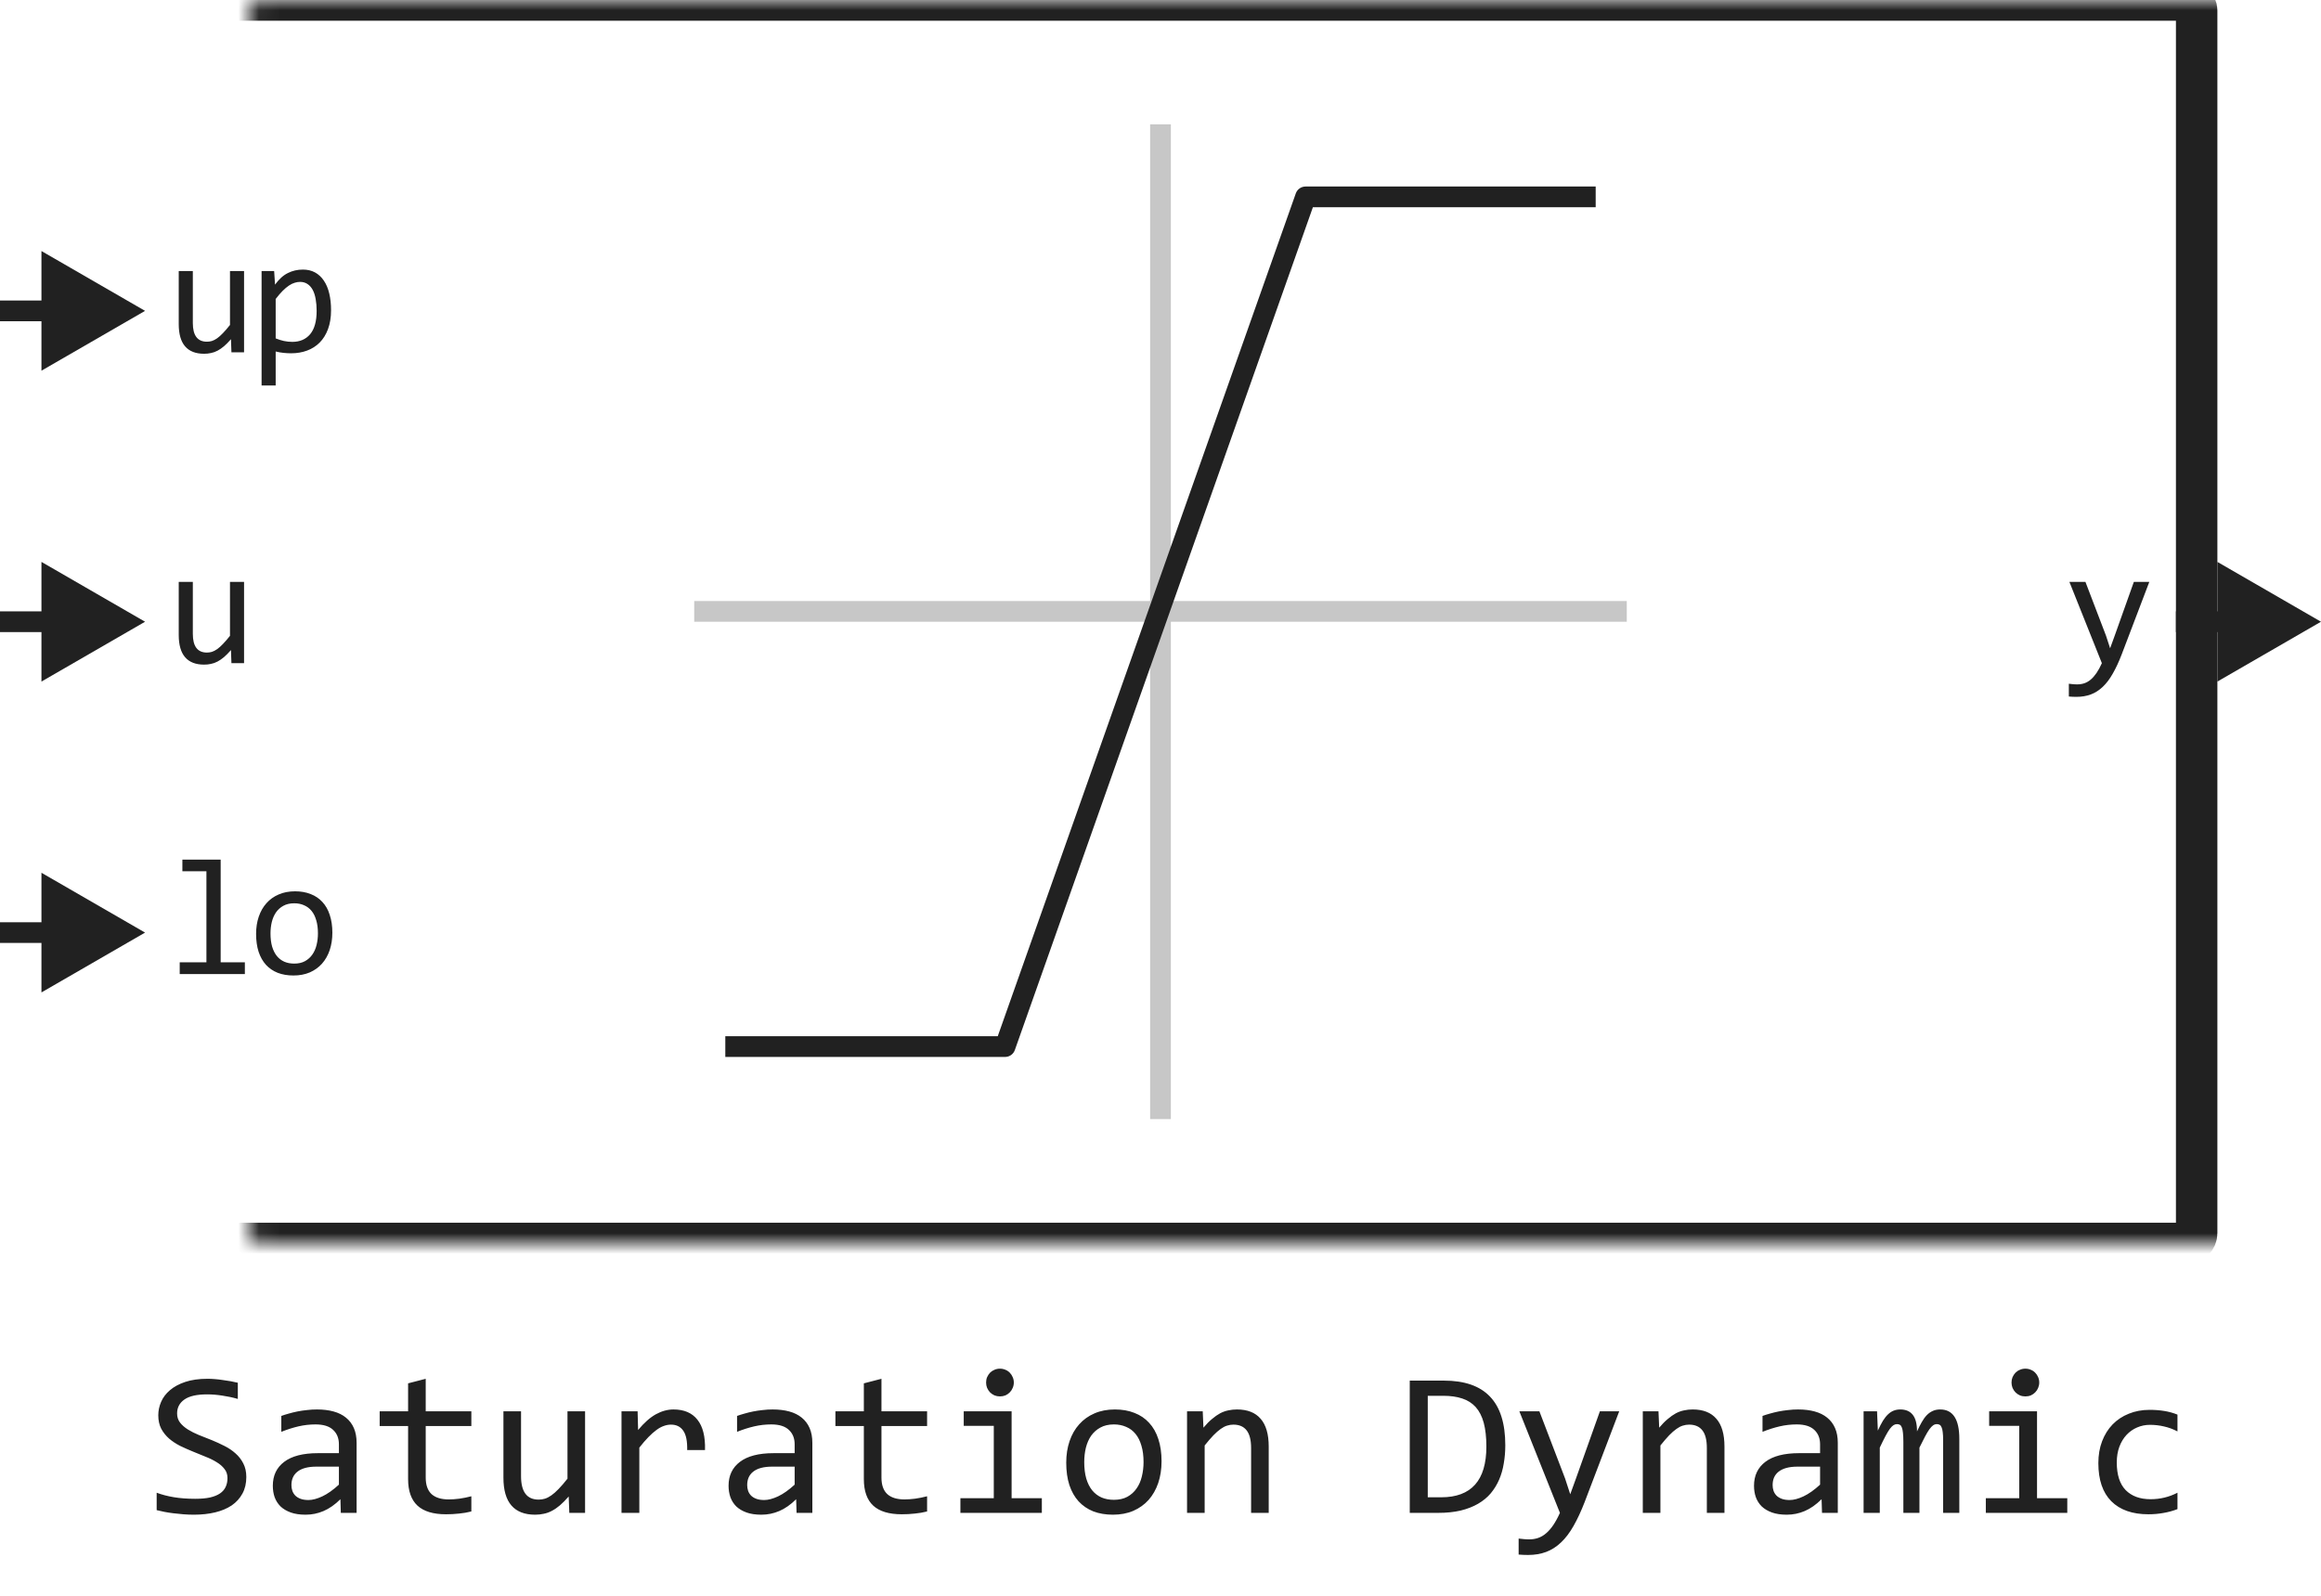 <svg width="112" height="77" viewBox="0 0 112 77" fill="none" xmlns="http://www.w3.org/2000/svg">
<path d="M56 6V54" stroke="#C7C7C7" stroke-linejoin="round"/>
<path d="M33.5 29.5H78.5" stroke="#C7C7C7" stroke-linejoin="round"/>
<path d="M77 9.5H63L48.5 50.5H35" stroke="#212121" stroke-linejoin="round"/>
<mask id="path-4-inside-1_3953_35598" fill="white">
<rect x="6" width="100" height="60" rx="0.5"/>
</mask>
<rect x="6" width="100" height="60" rx="0.5" stroke="#212121" stroke-width="2" mask="url(#path-4-inside-1_3953_35598)"/>
<path d="M112 30L107 27.113V32.887L112 30ZM107.5 29.5H105V30.5H107.5V29.5Z" fill="#212121"/>
<path d="M7 30L2 27.113V32.887L7 30ZM2.5 29.5H0V30.5H2.5V29.5Z" fill="#212121"/>
<path d="M103.715 28.078L102.379 31.586C102.241 31.943 102.098 32.25 101.949 32.508C101.803 32.766 101.643 32.977 101.469 33.141C101.294 33.307 101.103 33.43 100.895 33.508C100.686 33.586 100.453 33.625 100.195 33.625C100.128 33.625 100.066 33.624 100.012 33.621C99.957 33.618 99.897 33.615 99.832 33.609V32.992C99.889 33 99.952 33.007 100.02 33.012C100.087 33.02 100.159 33.023 100.234 33.023C100.359 33.023 100.475 33.005 100.582 32.969C100.691 32.932 100.794 32.872 100.891 32.789C100.987 32.708 101.079 32.603 101.168 32.473C101.257 32.342 101.342 32.185 101.426 32L99.859 28.078H100.633L101.625 30.672L101.824 31.281L102.051 30.656L102.969 28.078H103.715Z" fill="#212121"/>
<path d="M11.777 17H11.168L11.145 16.367C11.027 16.503 10.915 16.616 10.809 16.707C10.704 16.796 10.6 16.867 10.496 16.922C10.392 16.977 10.287 17.014 10.18 17.035C10.075 17.059 9.965 17.07 9.848 17.07C9.444 17.07 9.139 16.952 8.934 16.715C8.728 16.478 8.625 16.12 8.625 15.641V13.078H9.305V15.586C9.305 16.188 9.531 16.488 9.984 16.488C10.068 16.488 10.148 16.477 10.227 16.453C10.307 16.427 10.391 16.384 10.477 16.324C10.565 16.262 10.659 16.178 10.758 16.074C10.859 15.97 10.973 15.838 11.098 15.68V13.078H11.777V17ZM15.975 14.969C15.975 15.318 15.925 15.622 15.827 15.883C15.73 16.143 15.596 16.359 15.424 16.531C15.252 16.703 15.049 16.832 14.815 16.918C14.581 17.004 14.327 17.047 14.053 17.047C13.928 17.047 13.803 17.04 13.678 17.027C13.556 17.014 13.431 16.992 13.303 16.961V18.602H12.623V13.078H13.229L13.272 13.734C13.467 13.466 13.675 13.279 13.897 13.172C14.118 13.062 14.358 13.008 14.616 13.008C14.84 13.008 15.036 13.055 15.206 13.148C15.375 13.242 15.517 13.375 15.631 13.547C15.746 13.716 15.832 13.922 15.889 14.164C15.946 14.404 15.975 14.672 15.975 14.969ZM15.28 15C15.28 14.794 15.264 14.605 15.233 14.434C15.204 14.262 15.157 14.115 15.092 13.992C15.027 13.87 14.944 13.775 14.842 13.707C14.741 13.637 14.62 13.602 14.479 13.602C14.393 13.602 14.306 13.616 14.217 13.645C14.129 13.671 14.036 13.716 13.94 13.781C13.846 13.844 13.746 13.928 13.639 14.035C13.535 14.139 13.423 14.27 13.303 14.426V16.328C13.428 16.38 13.56 16.422 13.698 16.453C13.836 16.482 13.971 16.496 14.104 16.496C14.471 16.496 14.759 16.372 14.967 16.125C15.175 15.875 15.28 15.5 15.28 15Z" fill="#212121"/>
<path d="M9.961 42.039H8.801V41.48H10.648V46.434H11.816V47H8.672V46.434H9.961V42.039ZM16.038 45.008C16.038 45.312 15.995 45.592 15.909 45.848C15.823 46.1 15.699 46.318 15.537 46.5C15.376 46.68 15.179 46.82 14.948 46.922C14.716 47.021 14.453 47.07 14.159 47.07C13.877 47.07 13.625 47.027 13.401 46.941C13.179 46.853 12.991 46.724 12.834 46.555C12.681 46.385 12.562 46.176 12.479 45.926C12.398 45.676 12.358 45.388 12.358 45.062C12.358 44.758 12.401 44.48 12.487 44.23C12.573 43.978 12.696 43.762 12.858 43.582C13.019 43.4 13.216 43.259 13.448 43.16C13.679 43.059 13.942 43.008 14.237 43.008C14.518 43.008 14.769 43.052 14.991 43.141C15.215 43.227 15.403 43.354 15.557 43.523C15.713 43.69 15.832 43.898 15.912 44.148C15.996 44.398 16.038 44.685 16.038 45.008ZM15.342 45.039C15.342 44.797 15.315 44.586 15.26 44.406C15.208 44.224 15.133 44.073 15.034 43.953C14.935 43.831 14.813 43.74 14.67 43.68C14.53 43.617 14.372 43.586 14.198 43.586C13.995 43.586 13.82 43.626 13.674 43.707C13.531 43.785 13.412 43.891 13.319 44.023C13.228 44.156 13.16 44.311 13.116 44.488C13.074 44.663 13.053 44.846 13.053 45.039C13.053 45.281 13.079 45.493 13.131 45.676C13.186 45.858 13.263 46.01 13.362 46.133C13.461 46.253 13.581 46.344 13.721 46.406C13.862 46.466 14.021 46.496 14.198 46.496C14.401 46.496 14.574 46.457 14.717 46.379C14.863 46.298 14.982 46.191 15.073 46.059C15.166 45.926 15.234 45.772 15.276 45.598C15.32 45.421 15.342 45.234 15.342 45.039Z" fill="#212121"/>
<path d="M7 15L2 12.113V17.887L7 15ZM2.5 14.5H0V15.5H2.5V14.5Z" fill="#212121"/>
<path d="M7 45L2 42.113V47.887L7 45ZM2.5 44.5H0V45.5H2.5V44.5Z" fill="#212121"/>
<path d="M11.777 32H11.168L11.145 31.367C11.027 31.503 10.915 31.616 10.809 31.707C10.704 31.796 10.6 31.867 10.496 31.922C10.392 31.977 10.287 32.014 10.18 32.035C10.075 32.059 9.965 32.07 9.848 32.07C9.444 32.07 9.139 31.952 8.934 31.715C8.728 31.478 8.625 31.12 8.625 30.641V28.078H9.305V30.586C9.305 31.188 9.531 31.488 9.984 31.488C10.068 31.488 10.148 31.477 10.227 31.453C10.307 31.427 10.391 31.384 10.477 31.324C10.565 31.262 10.659 31.178 10.758 31.074C10.859 30.97 10.973 30.838 11.098 30.68V28.078H11.777V32Z" fill="#212121"/>
<path d="M11.886 71.272C11.886 71.574 11.824 71.84 11.7 72.067C11.576 72.295 11.404 72.486 11.183 72.639C10.961 72.788 10.694 72.901 10.382 72.976C10.073 73.05 9.731 73.088 9.356 73.088C9.187 73.088 9.018 73.081 8.849 73.068C8.683 73.055 8.521 73.039 8.365 73.019C8.212 73 8.067 72.977 7.931 72.951C7.794 72.925 7.67 72.897 7.56 72.868V72.028C7.804 72.12 8.077 72.191 8.38 72.243C8.686 72.295 9.033 72.321 9.42 72.321C9.7 72.321 9.938 72.3 10.133 72.258C10.331 72.212 10.492 72.147 10.616 72.062C10.743 71.975 10.834 71.869 10.89 71.745C10.948 71.621 10.977 71.48 10.977 71.32C10.977 71.148 10.929 71.001 10.831 70.881C10.737 70.757 10.611 70.648 10.455 70.554C10.299 70.456 10.12 70.368 9.918 70.29C9.719 70.209 9.516 70.126 9.308 70.041C9.099 69.956 8.894 69.865 8.692 69.768C8.494 69.667 8.316 69.549 8.16 69.416C8.004 69.279 7.877 69.12 7.779 68.938C7.685 68.755 7.638 68.539 7.638 68.288C7.638 68.07 7.683 67.855 7.774 67.644C7.866 67.432 8.007 67.245 8.199 67.082C8.391 66.916 8.637 66.783 8.937 66.682C9.239 66.581 9.599 66.53 10.016 66.53C10.123 66.53 10.239 66.535 10.362 66.545C10.489 66.555 10.616 66.569 10.743 66.589C10.873 66.605 11 66.625 11.124 66.647C11.251 66.67 11.368 66.695 11.476 66.721V67.502C11.225 67.43 10.974 67.377 10.724 67.341C10.473 67.302 10.23 67.282 9.996 67.282C9.498 67.282 9.132 67.365 8.897 67.531C8.663 67.697 8.546 67.92 8.546 68.2C8.546 68.373 8.593 68.521 8.688 68.644C8.785 68.768 8.912 68.879 9.068 68.977C9.225 69.074 9.402 69.164 9.601 69.245C9.802 69.323 10.008 69.405 10.216 69.489C10.424 69.574 10.628 69.667 10.826 69.768C11.028 69.868 11.207 69.989 11.363 70.129C11.52 70.266 11.645 70.427 11.739 70.612C11.837 70.798 11.886 71.018 11.886 71.272ZM16.446 73L16.427 72.341C16.16 72.605 15.888 72.795 15.611 72.912C15.338 73.029 15.05 73.088 14.747 73.088C14.467 73.088 14.228 73.052 14.029 72.981C13.831 72.909 13.666 72.811 13.536 72.688C13.409 72.561 13.315 72.412 13.253 72.243C13.194 72.074 13.165 71.89 13.165 71.691C13.165 71.2 13.347 70.816 13.712 70.539C14.08 70.259 14.622 70.119 15.338 70.119H16.354V69.689C16.354 69.4 16.261 69.169 16.075 68.996C15.89 68.82 15.606 68.732 15.226 68.732C14.949 68.732 14.675 68.763 14.405 68.825C14.138 68.887 13.862 68.975 13.575 69.089V68.322C13.683 68.283 13.801 68.246 13.932 68.21C14.065 68.171 14.205 68.137 14.352 68.107C14.498 68.078 14.651 68.055 14.81 68.039C14.97 68.019 15.131 68.01 15.294 68.01C15.59 68.01 15.857 68.042 16.095 68.107C16.332 68.172 16.533 68.272 16.695 68.405C16.861 68.539 16.988 68.706 17.076 68.908C17.164 69.11 17.208 69.348 17.208 69.621V73H16.446ZM16.354 70.769H15.274C15.063 70.769 14.88 70.79 14.727 70.832C14.575 70.874 14.449 70.935 14.352 71.013C14.254 71.091 14.181 71.185 14.132 71.296C14.086 71.403 14.063 71.525 14.063 71.662C14.063 71.757 14.078 71.848 14.107 71.936C14.137 72.02 14.184 72.097 14.249 72.165C14.314 72.23 14.399 72.282 14.503 72.321C14.607 72.36 14.734 72.38 14.884 72.38C15.079 72.38 15.302 72.321 15.553 72.204C15.807 72.084 16.074 71.895 16.354 71.638V70.769ZM22.745 72.932C22.553 72.981 22.355 73.015 22.149 73.034C21.944 73.057 21.736 73.068 21.524 73.068C20.909 73.068 20.45 72.93 20.148 72.653C19.845 72.373 19.693 71.945 19.693 71.369V68.811H18.321V68.098H19.693V66.75L20.543 66.53V68.098H22.745V68.811H20.543V71.301C20.543 71.652 20.636 71.916 20.821 72.092C21.01 72.264 21.287 72.351 21.651 72.351C21.808 72.351 21.979 72.339 22.164 72.316C22.35 72.29 22.543 72.251 22.745 72.199V72.932ZM28.233 73H27.472L27.442 72.209C27.296 72.378 27.156 72.52 27.023 72.634C26.892 72.745 26.762 72.834 26.632 72.902C26.502 72.971 26.37 73.018 26.236 73.044C26.106 73.073 25.968 73.088 25.821 73.088C25.317 73.088 24.936 72.94 24.679 72.644C24.422 72.347 24.293 71.9 24.293 71.301V68.098H25.143V71.232C25.143 71.984 25.426 72.36 25.992 72.36C26.096 72.36 26.197 72.346 26.295 72.316C26.396 72.284 26.5 72.23 26.607 72.155C26.718 72.077 26.835 71.973 26.959 71.843C27.086 71.713 27.227 71.548 27.384 71.35V68.098H28.233V73ZM29.991 68.098H30.768L30.792 69.001C31.082 68.653 31.366 68.4 31.646 68.244C31.93 68.088 32.215 68.01 32.501 68.01C33.009 68.01 33.393 68.174 33.653 68.503C33.917 68.832 34.039 69.32 34.02 69.968H33.16C33.17 69.538 33.106 69.227 32.97 69.035C32.836 68.84 32.639 68.742 32.379 68.742C32.265 68.742 32.149 68.763 32.032 68.806C31.918 68.845 31.799 68.91 31.676 69.001C31.555 69.089 31.427 69.203 31.29 69.343C31.153 69.483 31.007 69.652 30.851 69.851V73H29.991V68.098ZM38.438 73L38.419 72.341C38.152 72.605 37.88 72.795 37.603 72.912C37.33 73.029 37.042 73.088 36.739 73.088C36.459 73.088 36.22 73.052 36.022 72.981C35.823 72.909 35.658 72.811 35.528 72.688C35.401 72.561 35.307 72.412 35.245 72.243C35.187 72.074 35.157 71.89 35.157 71.691C35.157 71.2 35.34 70.816 35.704 70.539C36.072 70.259 36.614 70.119 37.33 70.119H38.346V69.689C38.346 69.4 38.253 69.169 38.067 68.996C37.882 68.82 37.599 68.732 37.218 68.732C36.941 68.732 36.668 68.763 36.398 68.825C36.13 68.887 35.854 68.975 35.567 69.089V68.322C35.675 68.283 35.794 68.246 35.924 68.21C36.057 68.171 36.197 68.137 36.344 68.107C36.49 68.078 36.643 68.055 36.803 68.039C36.962 68.019 37.123 68.01 37.286 68.01C37.582 68.01 37.849 68.042 38.087 68.107C38.325 68.172 38.525 68.272 38.688 68.405C38.853 68.539 38.98 68.706 39.068 68.908C39.156 69.11 39.2 69.348 39.2 69.621V73H38.438ZM38.346 70.769H37.267C37.055 70.769 36.873 70.79 36.72 70.832C36.567 70.874 36.441 70.935 36.344 71.013C36.246 71.091 36.173 71.185 36.124 71.296C36.078 71.403 36.056 71.525 36.056 71.662C36.056 71.757 36.07 71.848 36.1 71.936C36.129 72.02 36.176 72.097 36.241 72.165C36.306 72.23 36.391 72.282 36.495 72.321C36.599 72.36 36.726 72.38 36.876 72.38C37.071 72.38 37.294 72.321 37.545 72.204C37.799 72.084 38.066 71.895 38.346 71.638V70.769ZM44.737 72.932C44.545 72.981 44.347 73.015 44.142 73.034C43.937 73.057 43.728 73.068 43.517 73.068C42.901 73.068 42.442 72.93 42.14 72.653C41.837 72.373 41.685 71.945 41.685 71.369V68.811H40.313V68.098H41.685V66.75L42.535 66.53V68.098H44.737V68.811H42.535V71.301C42.535 71.652 42.628 71.916 42.813 72.092C43.002 72.264 43.279 72.351 43.644 72.351C43.8 72.351 43.971 72.339 44.156 72.316C44.342 72.29 44.535 72.251 44.737 72.199V72.932ZM47.955 68.801H46.505V68.098H48.815V72.292H50.274V73H46.344V72.292H47.955V68.801ZM48.253 66.042C48.347 66.042 48.435 66.06 48.517 66.096C48.598 66.128 48.668 66.175 48.727 66.237C48.788 66.299 48.836 66.371 48.868 66.452C48.904 66.53 48.922 66.617 48.922 66.711C48.922 66.802 48.904 66.888 48.868 66.97C48.836 67.051 48.788 67.123 48.727 67.185C48.668 67.246 48.598 67.295 48.517 67.331C48.435 67.364 48.347 67.38 48.253 67.38C48.158 67.38 48.071 67.364 47.989 67.331C47.908 67.295 47.836 67.246 47.774 67.185C47.716 67.123 47.669 67.051 47.633 66.97C47.6 66.888 47.584 66.802 47.584 66.711C47.584 66.617 47.6 66.53 47.633 66.452C47.669 66.371 47.716 66.299 47.774 66.237C47.836 66.175 47.908 66.128 47.989 66.096C48.071 66.06 48.158 66.042 48.253 66.042ZM56.051 70.51C56.051 70.891 55.997 71.241 55.89 71.56C55.782 71.875 55.628 72.147 55.426 72.375C55.224 72.6 54.978 72.775 54.688 72.902C54.399 73.026 54.07 73.088 53.702 73.088C53.351 73.088 53.035 73.034 52.755 72.927C52.478 72.816 52.242 72.655 52.047 72.443C51.855 72.232 51.707 71.97 51.602 71.657C51.502 71.345 51.451 70.985 51.451 70.578C51.451 70.197 51.505 69.851 51.612 69.538C51.72 69.222 51.874 68.952 52.076 68.728C52.278 68.5 52.524 68.324 52.813 68.2C53.103 68.073 53.432 68.01 53.8 68.01C54.151 68.01 54.465 68.065 54.742 68.176C55.022 68.283 55.258 68.443 55.45 68.654C55.645 68.863 55.794 69.123 55.895 69.436C55.999 69.748 56.051 70.106 56.051 70.51ZM55.182 70.549C55.182 70.246 55.148 69.982 55.079 69.758C55.014 69.53 54.92 69.341 54.796 69.191C54.672 69.038 54.521 68.924 54.342 68.85C54.166 68.772 53.969 68.732 53.751 68.732C53.497 68.732 53.279 68.783 53.097 68.884C52.918 68.981 52.77 69.113 52.652 69.279C52.538 69.445 52.454 69.639 52.398 69.86C52.346 70.079 52.32 70.308 52.32 70.549C52.32 70.852 52.353 71.117 52.418 71.345C52.486 71.573 52.582 71.763 52.706 71.916C52.83 72.066 52.98 72.18 53.155 72.258C53.331 72.333 53.53 72.37 53.751 72.37C54.005 72.37 54.221 72.321 54.4 72.224C54.583 72.123 54.731 71.989 54.845 71.823C54.962 71.657 55.047 71.465 55.099 71.247C55.154 71.026 55.182 70.793 55.182 70.549ZM57.281 68.098H58.038L58.072 68.889C58.215 68.719 58.354 68.579 58.487 68.469C58.621 68.355 58.751 68.264 58.878 68.195C59.008 68.127 59.14 68.08 59.273 68.054C59.407 68.024 59.545 68.01 59.688 68.01C60.193 68.01 60.574 68.159 60.831 68.459C61.092 68.755 61.222 69.203 61.222 69.802V73H60.372V69.87C60.372 69.486 60.3 69.203 60.157 69.02C60.014 68.835 59.801 68.742 59.518 68.742C59.413 68.742 59.311 68.758 59.21 68.791C59.112 68.82 59.01 68.874 58.902 68.952C58.795 69.027 58.678 69.13 58.551 69.26C58.427 69.39 58.287 69.553 58.131 69.748V73H57.281V68.098ZM72.638 69.738C72.638 70.044 72.613 70.337 72.564 70.617C72.519 70.897 72.444 71.158 72.34 71.398C72.236 71.639 72.101 71.859 71.935 72.058C71.769 72.253 71.565 72.421 71.324 72.561C71.083 72.701 70.803 72.81 70.484 72.888C70.165 72.963 69.802 73 69.395 73H68.028V66.618H69.674C70.67 66.618 71.412 66.875 71.9 67.39C72.392 67.901 72.638 68.684 72.638 69.738ZM71.725 69.802C71.725 69.349 71.682 68.967 71.598 68.654C71.513 68.342 71.384 68.09 71.212 67.897C71.039 67.705 70.823 67.567 70.562 67.482C70.302 67.394 69.996 67.351 69.644 67.351H68.897V72.248H69.547C70.999 72.248 71.725 71.433 71.725 69.802ZM78.136 68.098L76.466 72.482C76.293 72.928 76.114 73.312 75.929 73.635C75.746 73.957 75.546 74.221 75.328 74.426C75.11 74.634 74.871 74.787 74.61 74.885C74.35 74.982 74.059 75.031 73.736 75.031C73.652 75.031 73.575 75.03 73.507 75.026C73.439 75.023 73.364 75.018 73.282 75.012V74.24C73.354 74.25 73.432 74.258 73.517 74.265C73.601 74.274 73.691 74.279 73.785 74.279C73.941 74.279 74.086 74.257 74.22 74.211C74.356 74.165 74.485 74.091 74.606 73.986C74.726 73.885 74.841 73.754 74.952 73.591C75.063 73.428 75.17 73.231 75.274 73L73.316 68.098H74.283L75.523 71.34L75.772 72.102L76.056 71.32L77.203 68.098H78.136ZM79.273 68.098H80.03L80.064 68.889C80.208 68.719 80.346 68.579 80.48 68.469C80.613 68.355 80.743 68.264 80.87 68.195C81 68.127 81.132 68.08 81.266 68.054C81.399 68.024 81.537 68.01 81.681 68.01C82.185 68.01 82.566 68.159 82.823 68.459C83.084 68.755 83.214 69.203 83.214 69.802V73H82.364V69.87C82.364 69.486 82.293 69.203 82.149 69.02C82.006 68.835 81.793 68.742 81.51 68.742C81.406 68.742 81.303 68.758 81.202 68.791C81.105 68.82 81.002 68.874 80.894 68.952C80.787 69.027 80.67 69.13 80.543 69.26C80.419 69.39 80.279 69.553 80.123 69.748V73H79.273V68.098ZM87.921 73L87.901 72.341C87.634 72.605 87.363 72.795 87.086 72.912C86.812 73.029 86.524 73.088 86.222 73.088C85.942 73.088 85.703 73.052 85.504 72.981C85.305 72.909 85.141 72.811 85.011 72.688C84.884 72.561 84.789 72.412 84.728 72.243C84.669 72.074 84.64 71.89 84.64 71.691C84.64 71.2 84.822 70.816 85.186 70.539C85.554 70.259 86.096 70.119 86.812 70.119H87.828V69.689C87.828 69.4 87.735 69.169 87.55 68.996C87.364 68.82 87.081 68.732 86.7 68.732C86.424 68.732 86.15 68.763 85.88 68.825C85.613 68.887 85.336 68.975 85.05 69.089V68.322C85.157 68.283 85.276 68.246 85.406 68.21C85.54 68.171 85.68 68.137 85.826 68.107C85.973 68.078 86.126 68.055 86.285 68.039C86.445 68.019 86.606 68.01 86.769 68.01C87.065 68.01 87.332 68.042 87.569 68.107C87.807 68.172 88.007 68.272 88.17 68.405C88.336 68.539 88.463 68.706 88.551 68.908C88.639 69.11 88.683 69.348 88.683 69.621V73H87.921ZM87.828 70.769H86.749C86.537 70.769 86.355 70.79 86.202 70.832C86.049 70.874 85.924 70.935 85.826 71.013C85.728 71.091 85.655 71.185 85.606 71.296C85.561 71.403 85.538 71.525 85.538 71.662C85.538 71.757 85.553 71.848 85.582 71.936C85.611 72.02 85.659 72.097 85.724 72.165C85.789 72.23 85.873 72.282 85.978 72.321C86.082 72.36 86.209 72.38 86.358 72.38C86.554 72.38 86.777 72.321 87.027 72.204C87.281 72.084 87.548 71.895 87.828 71.638V70.769ZM93.766 73V69.48C93.766 69.326 93.759 69.201 93.746 69.103C93.736 69.006 93.718 68.929 93.692 68.874C93.67 68.815 93.639 68.775 93.6 68.752C93.564 68.729 93.518 68.718 93.463 68.718C93.398 68.718 93.338 68.737 93.282 68.776C93.227 68.815 93.167 68.879 93.102 68.967C93.04 69.055 92.97 69.172 92.892 69.318C92.817 69.462 92.727 69.639 92.623 69.851V73H91.847V69.572C91.847 69.393 91.84 69.248 91.827 69.138C91.817 69.027 91.799 68.941 91.773 68.879C91.751 68.817 91.72 68.775 91.681 68.752C91.642 68.729 91.594 68.718 91.539 68.718C91.481 68.718 91.425 68.734 91.373 68.767C91.321 68.799 91.262 68.858 91.197 68.942C91.135 69.027 91.065 69.143 90.987 69.289C90.909 69.436 90.816 69.623 90.709 69.851V73H89.928V68.098H90.577L90.616 69.03C90.701 68.845 90.782 68.687 90.86 68.557C90.942 68.426 91.025 68.322 91.109 68.244C91.194 68.163 91.284 68.104 91.378 68.068C91.476 68.029 91.583 68.01 91.7 68.01C91.964 68.01 92.164 68.096 92.301 68.269C92.438 68.441 92.506 68.708 92.506 69.069C92.584 68.9 92.66 68.75 92.735 68.62C92.81 68.487 92.89 68.376 92.975 68.288C93.062 68.197 93.159 68.129 93.263 68.083C93.367 68.034 93.487 68.01 93.624 68.01C94.239 68.01 94.547 68.483 94.547 69.431V73H93.766ZM97.438 68.801H95.987V68.098H98.297V72.292H99.757V73H95.826V72.292H97.438V68.801ZM97.735 66.042C97.83 66.042 97.918 66.06 97.999 66.096C98.08 66.128 98.15 66.175 98.209 66.237C98.271 66.299 98.318 66.371 98.351 66.452C98.386 66.53 98.404 66.617 98.404 66.711C98.404 66.802 98.386 66.888 98.351 66.97C98.318 67.051 98.271 67.123 98.209 67.185C98.15 67.246 98.08 67.295 97.999 67.331C97.918 67.364 97.83 67.38 97.735 67.38C97.641 67.38 97.553 67.364 97.472 67.331C97.39 67.295 97.319 67.246 97.257 67.185C97.198 67.123 97.151 67.051 97.115 66.97C97.083 66.888 97.066 66.802 97.066 66.711C97.066 66.617 97.083 66.53 97.115 66.452C97.151 66.371 97.198 66.299 97.257 66.237C97.319 66.175 97.39 66.128 97.472 66.096C97.553 66.06 97.641 66.042 97.735 66.042ZM105.074 72.819C104.853 72.904 104.625 72.966 104.391 73.005C104.16 73.047 103.92 73.068 103.673 73.068C102.898 73.068 102.301 72.858 101.881 72.439C101.464 72.019 101.256 71.405 101.256 70.598C101.256 70.21 101.316 69.859 101.437 69.543C101.557 69.227 101.726 68.957 101.944 68.732C102.162 68.508 102.423 68.335 102.726 68.215C103.028 68.091 103.362 68.029 103.727 68.029C103.98 68.029 104.218 68.047 104.439 68.083C104.661 68.119 104.872 68.177 105.074 68.259V69.069C104.863 68.959 104.646 68.879 104.425 68.83C104.207 68.778 103.98 68.752 103.746 68.752C103.528 68.752 103.321 68.794 103.126 68.879C102.934 68.96 102.765 69.079 102.618 69.235C102.472 69.392 102.356 69.582 102.271 69.807C102.187 70.031 102.145 70.285 102.145 70.568C102.145 71.161 102.288 71.605 102.574 71.901C102.864 72.194 103.264 72.341 103.775 72.341C104.007 72.341 104.229 72.315 104.444 72.263C104.662 72.211 104.872 72.132 105.074 72.028V72.819Z" fill="#212121"/>
</svg>
